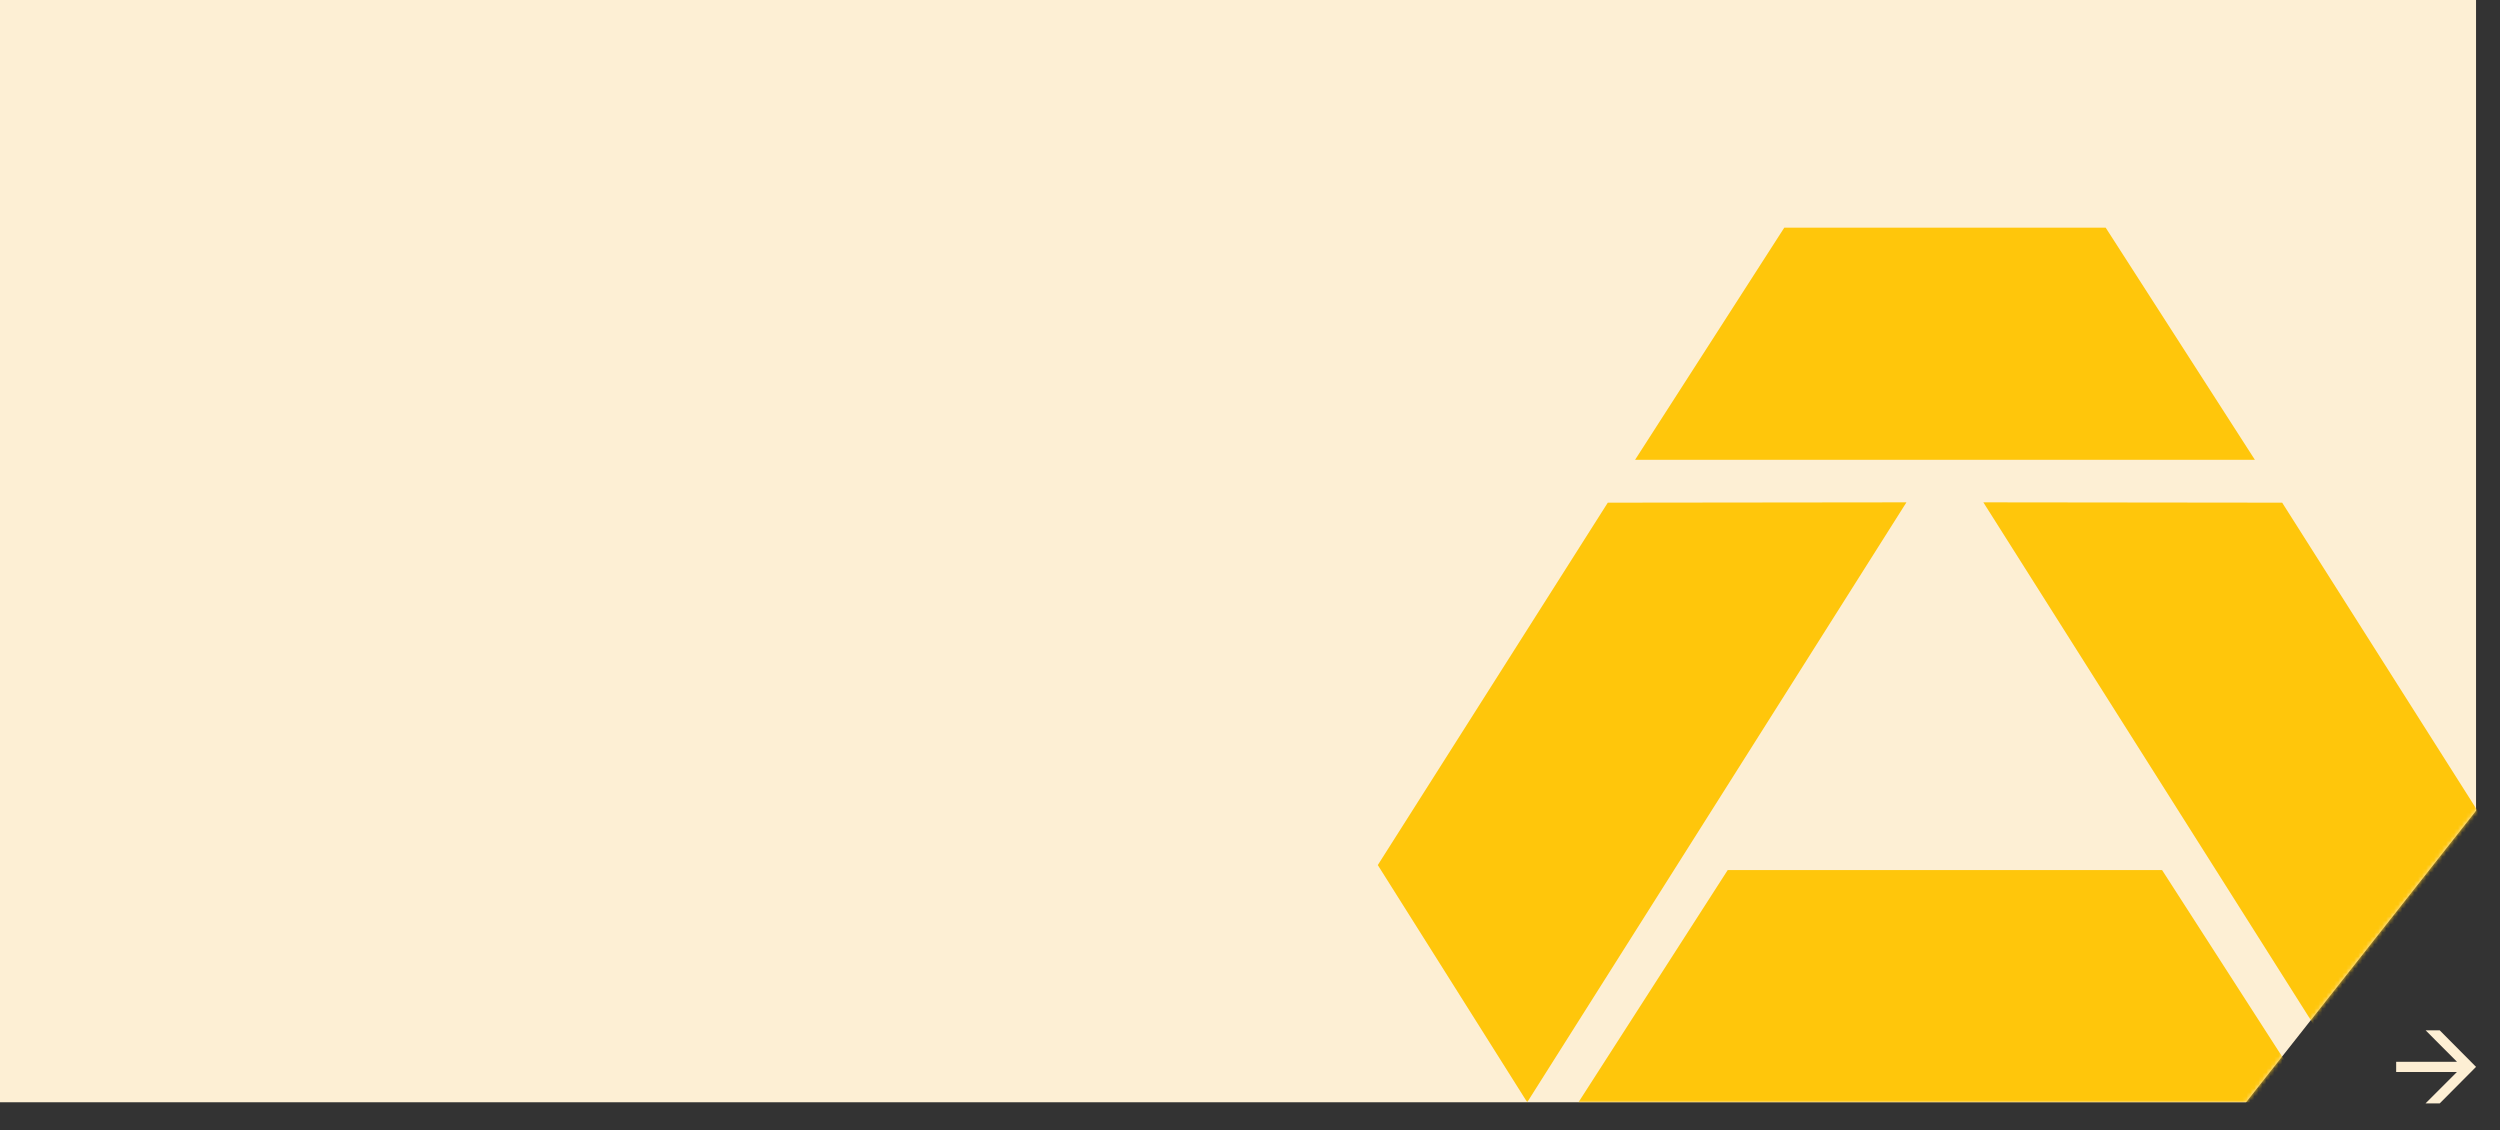 <?xml version="1.0" encoding="UTF-8"?> <svg xmlns="http://www.w3.org/2000/svg" width="626" height="283" viewBox="0 0 626 283" fill="none"><rect x="0" y="0" width="626" height="283" fill="#333333" stroke="none"/><path fill-rule="evenodd" clip-rule="evenodd" d="M620 276L562.417 276L562.417 276L1.15964e-05 276L-2.41286e-05 0.001L620 0.001L620 203L562.417 276L620 276L620 276Z" fill="#FDEFD4"></path><mask id="mask0_292_9913" style="mask-type:alpha" maskUnits="userSpaceOnUse" x="0" y="0" width="620" height="276"><path fill-rule="evenodd" clip-rule="evenodd" d="M620 276L562.417 276L562.417 276L0 276L-2.41286e-05 0.001L620 0.001L620 203L562.417 276L620 276L620 276Z" fill="#D1DEF5"></path></mask><g mask="url(#mask0_292_9913)"><path fill-rule="evenodd" clip-rule="evenodd" d="M527.257 57L564.626 115.139H409.421L446.789 57H527.257ZM382.415 276L345 216.613L402.589 125.869L477.372 125.786L382.415 276ZM591.632 276L629 216.613L571.458 125.869L496.629 125.786L591.632 276ZM541.38 217.861L578.794 276H395.253L432.621 217.861H541.38Z" fill="#FFC60B"></path></g><path d="M600 265.87H617.72L616.282 266.928L607.381 258H610.909L620 267.145L610.909 276.29H607.354L616.282 267.362L617.72 268.421H600V265.87Z" fill="#FDEFD4"></path></svg> 